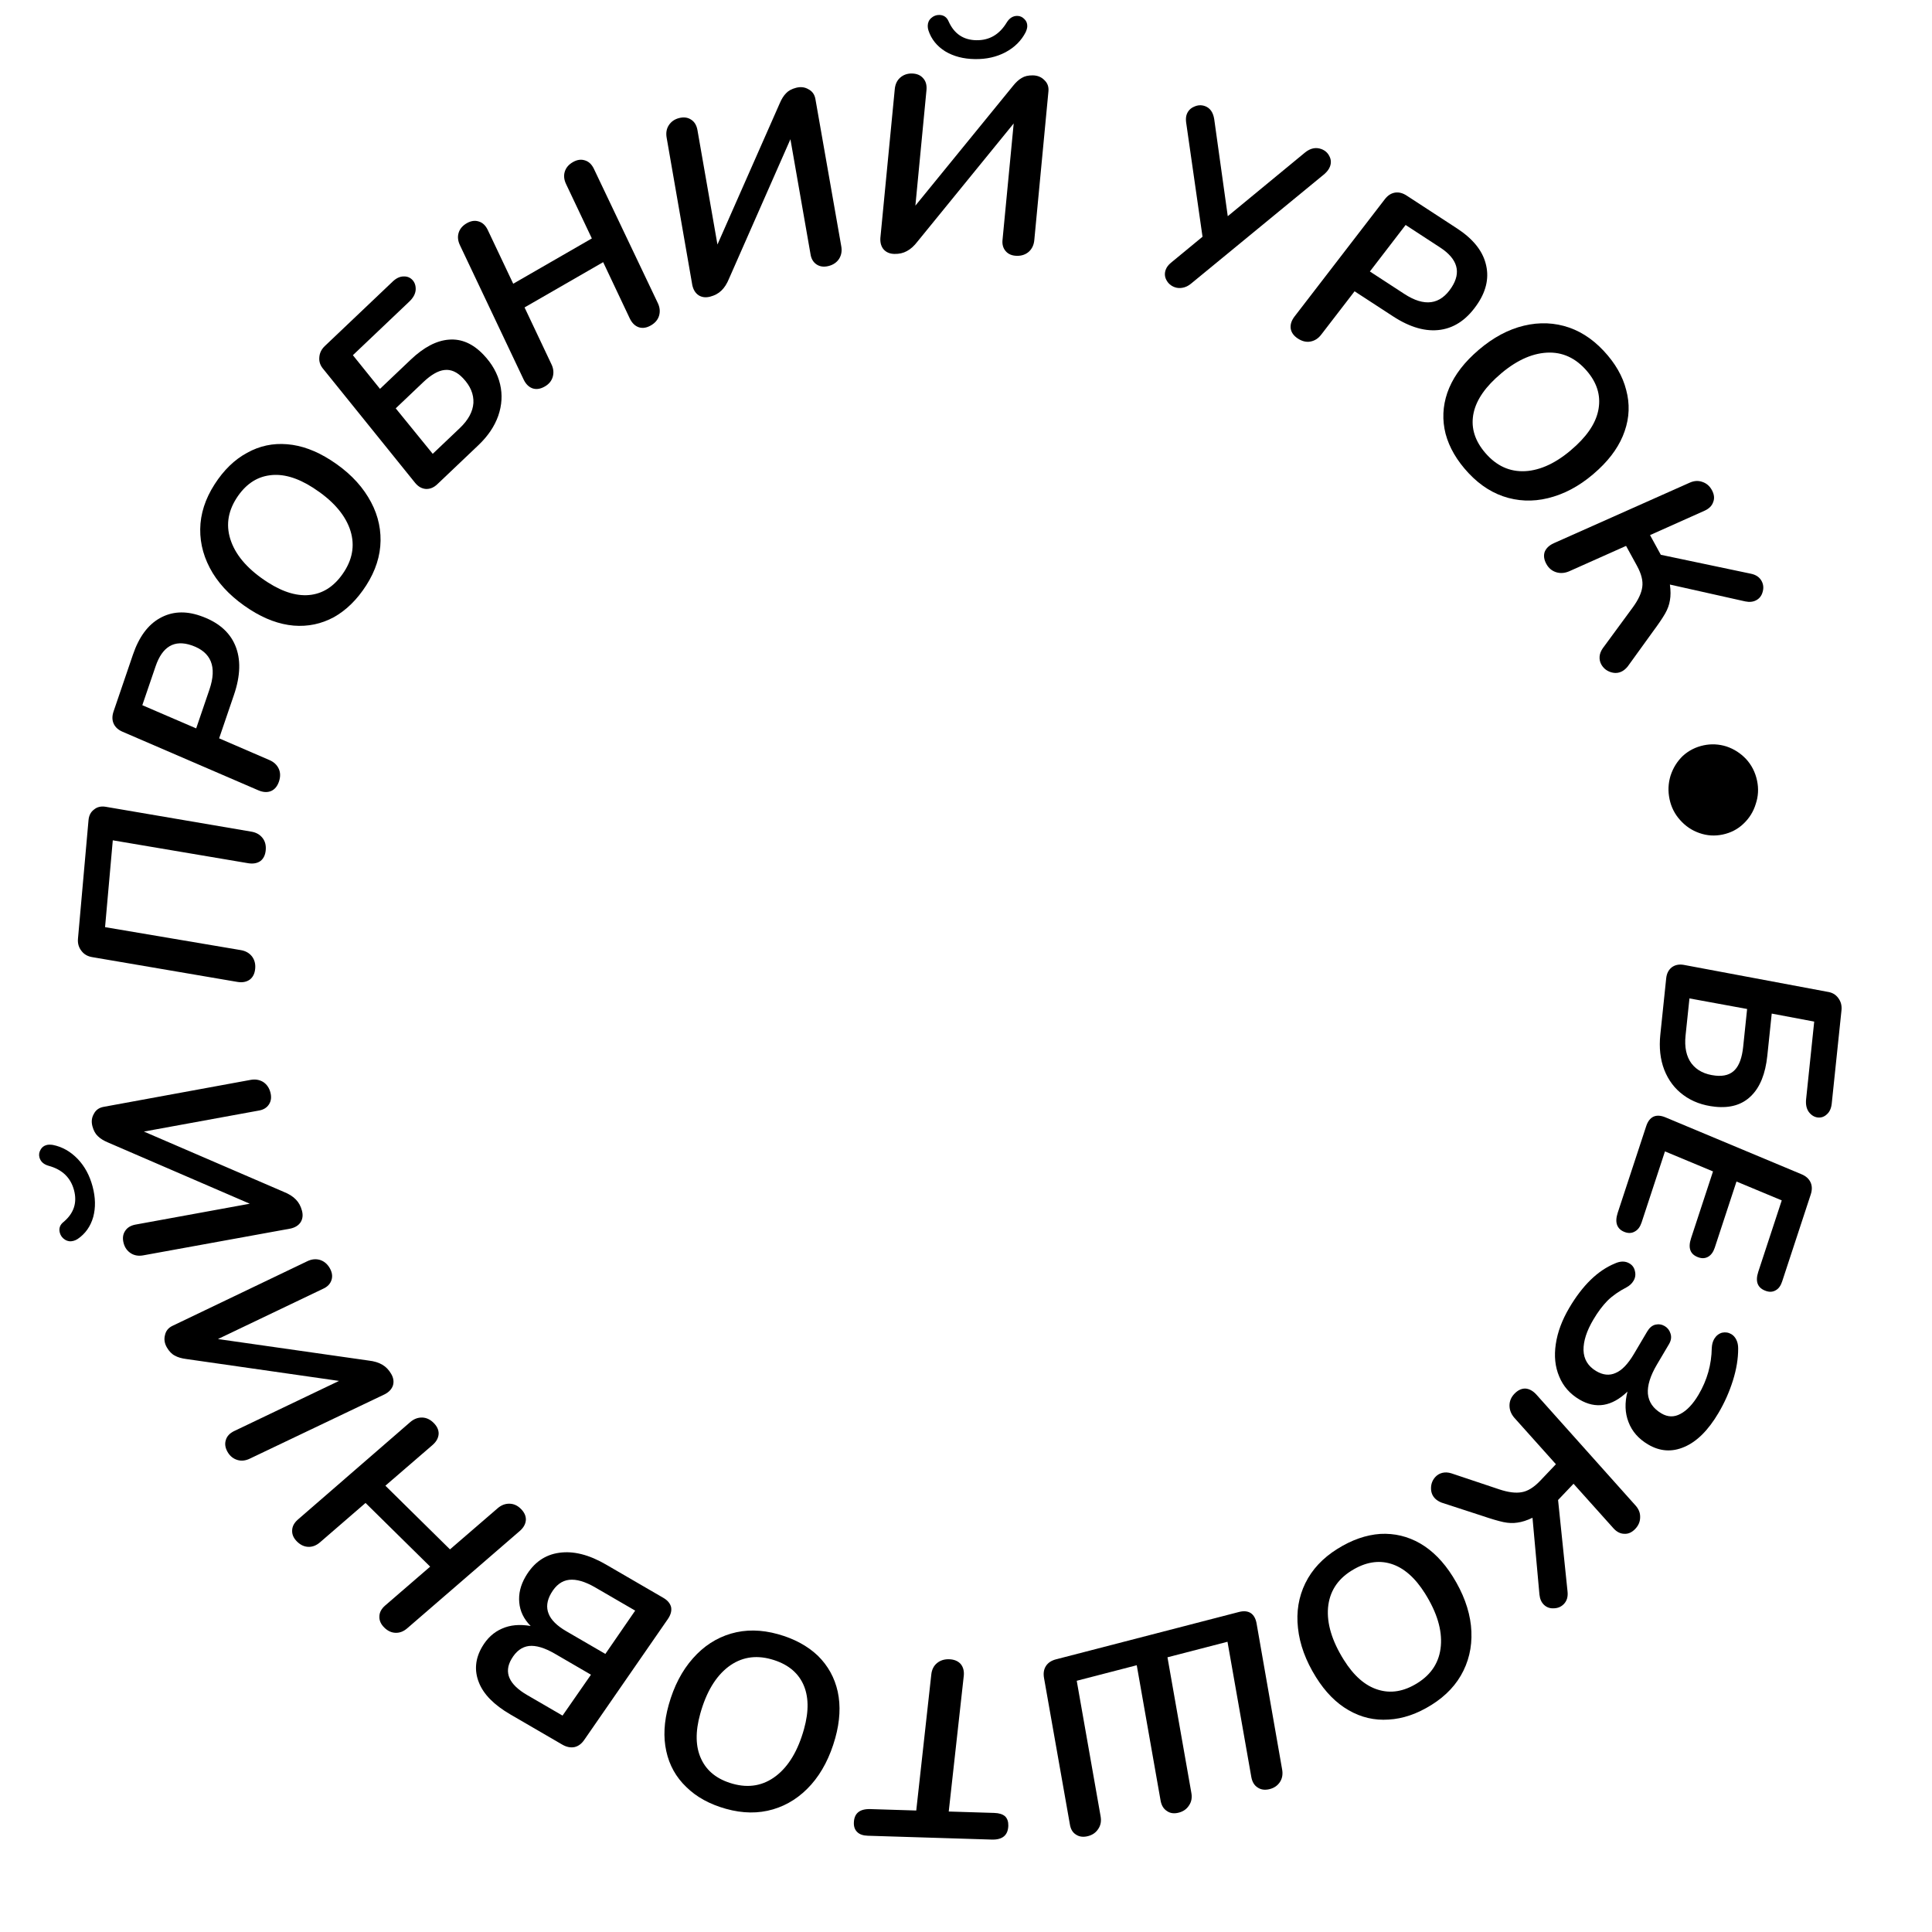 <?xml version="1.0" encoding="UTF-8"?> <svg xmlns="http://www.w3.org/2000/svg" width="92" height="92" viewBox="0 0 92 92" fill="none"> <path d="M84.158 50.272C84.068 51.131 83.813 51.768 83.391 52.182C82.969 52.605 82.396 52.778 81.672 52.702C81.083 52.641 80.58 52.456 80.162 52.146C79.751 51.846 79.447 51.444 79.25 50.941C79.06 50.447 78.998 49.889 79.063 49.269L79.343 46.583C79.367 46.36 79.453 46.188 79.602 46.067C79.76 45.947 79.953 45.907 80.182 45.947L87.022 47.229C87.244 47.26 87.414 47.358 87.534 47.523C87.661 47.69 87.713 47.884 87.69 48.107L87.226 52.547C87.202 52.777 87.124 52.95 86.991 53.065C86.867 53.181 86.725 53.23 86.565 53.214C86.398 53.196 86.255 53.109 86.134 52.951C86.022 52.795 85.979 52.589 86.006 52.335L86.391 48.647L84.368 48.266L84.158 50.272ZM80.265 49.31C80.207 49.867 80.301 50.311 80.548 50.642C80.803 50.975 81.185 51.167 81.694 51.221C82.1 51.263 82.407 51.17 82.616 50.943C82.824 50.723 82.954 50.359 83.008 49.85L83.196 48.047L80.45 47.543L80.265 49.31Z" fill="black"></path> <path d="M84.845 57.161L82.69 56.263L81.656 59.41C81.588 59.615 81.486 59.758 81.35 59.84C81.214 59.921 81.062 59.935 80.895 59.88C80.492 59.747 80.369 59.442 80.527 58.963L81.572 55.782L79.284 54.828L78.171 58.214C78.103 58.419 77.998 58.561 77.854 58.64C77.718 58.721 77.566 58.735 77.399 58.68C77.201 58.615 77.07 58.5 77.006 58.336C76.948 58.182 76.957 57.987 77.034 57.752L78.391 53.625C78.466 53.397 78.583 53.246 78.742 53.172C78.898 53.105 79.084 53.116 79.3 53.204L85.785 55.916C85.993 56.002 86.136 56.129 86.215 56.298C86.294 56.467 86.298 56.662 86.225 56.882L84.865 61.02C84.798 61.226 84.697 61.365 84.563 61.439C84.427 61.521 84.275 61.534 84.108 61.479C83.698 61.344 83.571 61.037 83.728 60.559L84.845 57.161Z" fill="black"></path> <path d="M78.902 64.978C78.585 65.515 78.441 65.978 78.471 66.368C78.508 66.761 78.723 67.074 79.116 67.306C79.419 67.485 79.721 67.492 80.023 67.327C80.332 67.165 80.619 66.861 80.884 66.413C81.291 65.724 81.5 64.984 81.513 64.192C81.521 64.021 81.56 63.877 81.629 63.759C81.719 63.608 81.842 63.509 82 63.462C82.16 63.427 82.309 63.45 82.447 63.532C82.543 63.589 82.621 63.676 82.681 63.795C82.741 63.914 82.77 64.053 82.77 64.21C82.772 64.695 82.688 65.207 82.517 65.748C82.347 66.288 82.119 66.799 81.834 67.281C81.346 68.108 80.804 68.647 80.209 68.9C79.621 69.156 79.044 69.118 78.48 68.784C78.025 68.515 77.715 68.16 77.548 67.718C77.378 67.283 77.362 66.799 77.499 66.267C76.754 66.979 75.992 67.105 75.213 66.645C74.759 66.377 74.436 66.01 74.247 65.545C74.053 65.087 73.999 64.572 74.086 64C74.169 63.436 74.383 62.861 74.729 62.275C75.359 61.208 76.081 60.505 76.894 60.168C77.16 60.046 77.394 60.045 77.593 60.163C77.731 60.244 77.818 60.365 77.853 60.525C77.895 60.69 77.874 60.844 77.788 60.989C77.711 61.12 77.598 61.225 77.449 61.304C77.088 61.49 76.786 61.702 76.544 61.94C76.308 62.182 76.084 62.481 75.873 62.84C75.555 63.377 75.399 63.861 75.405 64.292C75.418 64.727 75.62 65.06 76.013 65.292C76.337 65.483 76.645 65.512 76.938 65.378C77.233 65.255 77.523 64.953 77.808 64.471L78.437 63.407C78.543 63.227 78.672 63.118 78.826 63.079C78.986 63.043 79.135 63.066 79.273 63.148C79.41 63.229 79.502 63.349 79.549 63.506C79.602 63.668 79.578 63.834 79.476 64.007L78.902 64.978Z" fill="black"></path> <path d="M72.113 66.372C72.273 66.204 72.446 66.12 72.633 66.121C72.82 66.133 72.995 66.228 73.158 66.405L77.876 71.683C78.033 71.855 78.108 72.042 78.102 72.246C78.102 72.456 78.025 72.641 77.87 72.804C77.71 72.972 77.537 73.05 77.35 73.038C77.163 73.037 76.991 72.951 76.834 72.779L74.93 70.655L74.194 71.429L74.644 75.78C74.673 76.029 74.616 76.228 74.473 76.379C74.346 76.512 74.186 76.581 73.994 76.586C73.808 76.597 73.65 76.541 73.523 76.42C73.401 76.304 73.329 76.142 73.307 75.933L72.976 72.275C72.713 72.4 72.475 72.477 72.26 72.505C72.052 72.539 71.828 72.53 71.589 72.48C71.35 72.429 71.014 72.33 70.58 72.183L68.646 71.553C68.526 71.505 68.428 71.445 68.353 71.374C68.208 71.236 68.138 71.06 68.144 70.844C68.15 70.641 68.222 70.466 68.36 70.321C68.448 70.228 68.557 70.166 68.686 70.135C68.816 70.103 68.957 70.111 69.111 70.158L71.397 70.923C71.825 71.065 72.18 71.109 72.461 71.057C72.749 71.01 73.044 70.827 73.347 70.508L74.091 69.725L72.108 67.51C71.956 67.332 71.881 67.139 71.881 66.93C71.881 66.72 71.959 66.534 72.113 66.372Z" fill="black"></path> <path d="M63.684 73.757C64.368 73.328 65.05 73.09 65.728 73.043C66.404 73.007 67.037 73.158 67.627 73.497C68.221 73.842 68.738 74.368 69.18 75.073C69.672 75.859 69.96 76.637 70.045 77.405C70.127 78.184 70.009 78.9 69.69 79.552C69.372 80.205 68.864 80.75 68.165 81.187C67.48 81.615 66.8 81.848 66.124 81.884C65.446 81.931 64.81 81.782 64.216 81.436C63.626 81.098 63.111 80.576 62.669 79.87C62.177 79.084 61.89 78.301 61.808 77.522C61.723 76.753 61.84 76.043 62.158 75.391C62.477 74.739 62.985 74.194 63.684 73.757ZM64.35 74.798C63.678 75.218 63.309 75.803 63.24 76.554C63.177 77.311 63.427 78.141 63.992 79.043C64.467 79.802 65.008 80.275 65.616 80.461C66.227 80.654 66.855 80.549 67.499 80.145C68.177 79.721 68.548 79.13 68.612 78.373C68.676 77.615 68.426 76.786 67.861 75.884C67.386 75.125 66.844 74.652 66.237 74.466C65.63 74.28 65.001 74.39 64.35 74.798Z" fill="black"></path> <path d="M59.002 76.76C59.227 76.702 59.413 76.72 59.561 76.814C59.702 76.909 59.794 77.072 59.836 77.3L61.052 84.249C61.095 84.478 61.063 84.676 60.958 84.844C60.847 85.021 60.683 85.138 60.466 85.194C60.242 85.252 60.049 85.228 59.889 85.12C59.731 85.021 59.631 84.857 59.588 84.628L58.452 78.179L55.594 78.919L56.73 85.368C56.773 85.596 56.738 85.796 56.625 85.965C56.514 86.143 56.35 86.26 56.133 86.316C55.908 86.374 55.72 86.348 55.568 86.239C55.41 86.139 55.309 85.975 55.267 85.747L54.131 79.297L51.273 80.037L52.409 86.486C52.451 86.715 52.416 86.914 52.303 87.084C52.192 87.261 52.028 87.378 51.811 87.434C51.587 87.492 51.394 87.468 51.234 87.36C51.076 87.261 50.98 87.096 50.945 86.865L49.718 79.919C49.675 79.691 49.703 79.497 49.803 79.339C49.903 79.181 50.065 79.073 50.289 79.015L59.002 76.76Z" fill="black"></path> <path d="M45.198 79.012C45.43 79.019 45.612 79.093 45.743 79.233C45.867 79.381 45.917 79.57 45.894 79.802L45.178 86.263L47.349 86.33C47.573 86.337 47.743 86.39 47.86 86.49C47.969 86.597 48.02 86.747 48.015 86.939C48.001 87.394 47.738 87.614 47.226 87.599L41.325 87.416C41.101 87.409 40.934 87.352 40.826 87.245C40.709 87.137 40.654 86.987 40.66 86.796C40.673 86.348 40.936 86.132 41.448 86.147L43.631 86.215L44.347 79.742C44.37 79.511 44.46 79.329 44.616 79.198C44.772 79.067 44.966 79.005 45.198 79.012Z" fill="black"></path> <path d="M37.044 77.817C37.822 78.034 38.457 78.378 38.949 78.847C39.431 79.323 39.745 79.892 39.892 80.556C40.037 81.228 39.997 81.964 39.774 82.766C39.524 83.659 39.144 84.396 38.633 84.976C38.113 85.562 37.504 85.957 36.807 86.161C36.111 86.365 35.366 86.357 34.572 86.135C33.794 85.918 33.164 85.572 32.682 85.097C32.19 84.627 31.872 84.056 31.727 83.385C31.58 82.721 31.618 81.988 31.842 81.187C32.092 80.293 32.477 79.553 32.997 78.968C33.508 78.388 34.112 77.996 34.808 77.791C35.505 77.587 36.25 77.596 37.044 77.817ZM36.723 79.011C35.96 78.798 35.278 78.919 34.678 79.374C34.075 79.838 33.631 80.581 33.345 81.606C33.104 82.469 33.119 83.188 33.391 83.762C33.66 84.344 34.161 84.737 34.893 84.941C35.663 85.156 36.35 85.032 36.953 84.57C37.556 84.106 38 83.362 38.286 82.338C38.527 81.475 38.511 80.756 38.24 80.182C37.968 79.608 37.463 79.217 36.723 79.011Z" fill="black"></path> <path d="M25.27 77.428C24.943 77.099 24.762 76.726 24.727 76.308C24.688 75.897 24.787 75.487 25.024 75.079C25.41 74.415 25.945 74.036 26.628 73.942C27.305 73.845 28.047 74.031 28.857 74.502L31.586 76.087C31.787 76.203 31.91 76.349 31.956 76.524C31.992 76.702 31.942 76.891 31.808 77.09L27.829 82.841C27.699 83.034 27.542 83.152 27.36 83.194C27.172 83.232 26.977 83.193 26.776 83.077L24.307 81.642C23.525 81.188 23.025 80.68 22.805 80.118C22.579 79.552 22.629 78.988 22.954 78.428C23.195 78.013 23.513 77.721 23.907 77.552C24.294 77.379 24.748 77.338 25.27 77.428ZM26.788 81.695L28.141 79.748L26.419 78.747C25.934 78.466 25.524 78.344 25.189 78.38C24.849 78.423 24.571 78.632 24.354 79.005C23.984 79.641 24.235 80.213 25.107 80.719L26.788 81.695ZM28.348 75.594C27.863 75.312 27.448 75.191 27.101 75.23C26.755 75.27 26.469 75.483 26.244 75.87C26.043 76.216 26.003 76.54 26.124 76.841C26.238 77.139 26.52 77.418 26.969 77.679L28.827 78.758L30.247 76.696L28.348 75.594Z" fill="black"></path> <path d="M14.145 73.409C13.98 73.246 13.902 73.069 13.912 72.876C13.917 72.689 14.006 72.519 14.18 72.365L19.526 67.727C19.701 67.573 19.892 67.498 20.102 67.502C20.3 67.507 20.481 67.59 20.646 67.753C20.812 67.916 20.892 68.091 20.888 68.277C20.878 68.47 20.783 68.646 20.603 68.805L18.352 70.748L21.428 73.78L23.689 71.829C23.863 71.675 24.055 71.6 24.264 71.605C24.462 71.609 24.641 71.689 24.8 71.847C24.965 72.01 25.046 72.184 25.042 72.371C25.032 72.563 24.937 72.74 24.757 72.899L19.402 77.529C19.228 77.683 19.042 77.758 18.844 77.753C18.646 77.749 18.464 77.666 18.299 77.503C18.134 77.34 18.056 77.162 18.066 76.97C18.07 76.783 18.16 76.613 18.334 76.459L20.484 74.602L17.407 71.569L15.249 73.435C15.074 73.589 14.888 73.664 14.69 73.66C14.492 73.655 14.31 73.572 14.145 73.409Z" fill="black"></path> <path d="M7.946 64.164C7.834 63.97 7.804 63.775 7.856 63.578C7.897 63.379 8.015 63.231 8.21 63.137L14.626 60.062C14.835 59.959 15.039 59.938 15.24 59.997C15.434 60.06 15.587 60.188 15.7 60.382C15.816 60.583 15.845 60.775 15.784 60.958C15.724 61.141 15.591 61.278 15.385 61.37L10.379 63.764L17.551 64.788C17.819 64.818 18.038 64.885 18.209 64.989C18.377 65.086 18.517 65.231 18.629 65.425C18.738 65.612 18.765 65.795 18.712 65.974C18.654 66.146 18.527 66.285 18.329 66.39L11.907 69.454C11.699 69.557 11.499 69.58 11.31 69.524C11.109 69.465 10.952 69.338 10.839 69.145C10.723 68.944 10.695 68.752 10.755 68.569C10.808 68.39 10.939 68.249 11.148 68.147L16.144 65.758L8.863 64.714C8.642 64.685 8.463 64.632 8.326 64.554C8.181 64.481 8.055 64.351 7.946 64.164Z" fill="black"></path> <path d="M4.401 53.632C4.343 53.415 4.366 53.219 4.468 53.043C4.56 52.861 4.712 52.75 4.925 52.709L11.923 51.425C12.151 51.381 12.354 51.414 12.533 51.523C12.703 51.635 12.817 51.799 12.875 52.016C12.935 52.24 12.912 52.432 12.806 52.593C12.7 52.754 12.535 52.852 12.313 52.886L6.853 53.884L13.506 56.753C13.756 56.852 13.95 56.974 14.088 57.119C14.225 57.257 14.321 57.434 14.379 57.65C14.435 57.859 14.414 58.043 14.315 58.202C14.215 58.353 14.055 58.453 13.837 58.503L6.836 59.776C6.608 59.82 6.409 59.79 6.241 59.686C6.063 59.576 5.944 59.413 5.887 59.197C5.827 58.973 5.85 58.78 5.956 58.62C6.055 58.461 6.218 58.359 6.446 58.315L11.894 57.32L5.141 54.403C4.936 54.317 4.777 54.219 4.665 54.108C4.545 53.999 4.457 53.84 4.401 53.632ZM4.409 56.499C4.549 57.024 4.559 57.51 4.438 57.957C4.309 58.405 4.062 58.752 3.698 58.999C3.634 59.041 3.568 59.071 3.498 59.089C3.351 59.129 3.218 59.11 3.098 59.035C2.969 58.953 2.886 58.843 2.849 58.704C2.793 58.495 2.854 58.321 3.033 58.183C3.519 57.771 3.683 57.268 3.524 56.673C3.365 56.078 2.964 55.692 2.321 55.516C2.079 55.448 1.931 55.314 1.878 55.113C1.845 54.989 1.862 54.868 1.93 54.751C1.991 54.635 2.086 54.56 2.218 54.525C2.295 54.504 2.394 54.503 2.515 54.52C2.96 54.608 3.355 54.83 3.698 55.186C4.032 55.535 4.269 55.973 4.409 56.499Z" fill="black"></path> <path d="M12.152 46.123C12.132 46.354 12.048 46.528 11.901 46.643C11.746 46.758 11.55 46.797 11.312 46.759L4.394 45.578C4.172 45.542 4 45.443 3.878 45.279C3.748 45.115 3.693 44.921 3.713 44.698L4.215 39.056C4.235 38.833 4.322 38.664 4.477 38.55C4.624 38.426 4.809 38.382 5.031 38.418L11.961 39.601C12.191 39.637 12.371 39.738 12.501 39.902C12.623 40.057 12.674 40.251 12.654 40.482C12.633 40.713 12.55 40.886 12.403 41.001C12.249 41.108 12.057 41.143 11.827 41.107L5.371 40.015L5.003 44.15L11.459 45.242C11.689 45.279 11.869 45.379 11.999 45.544C12.121 45.707 12.172 45.9 12.152 46.123Z" fill="black"></path> <path d="M6.331 31.172C6.618 30.332 7.043 29.754 7.607 29.439C8.174 29.117 8.813 29.077 9.524 29.32C10.365 29.607 10.923 30.076 11.199 30.729C11.475 31.381 11.456 32.169 11.14 33.092L10.435 35.159L12.822 36.19C13.037 36.28 13.188 36.42 13.275 36.61C13.357 36.791 13.359 36.994 13.282 37.221C13.207 37.441 13.084 37.589 12.914 37.666C12.737 37.741 12.537 37.732 12.315 37.639L5.838 34.846C5.631 34.758 5.489 34.629 5.412 34.459C5.335 34.289 5.334 34.094 5.409 33.875L6.331 31.172ZM9.974 32.834C10.343 31.751 10.058 31.049 9.12 30.729C8.302 30.45 7.732 30.784 7.409 31.73L6.777 33.581L9.342 34.685L9.974 32.834Z" fill="black"></path> <path d="M17.441 27.873C17.004 28.553 16.489 29.059 15.896 29.391C15.3 29.712 14.664 29.846 13.986 29.791C13.301 29.732 12.609 29.478 11.909 29.029C11.128 28.528 10.535 27.948 10.13 27.29C9.724 26.62 9.525 25.922 9.534 25.196C9.543 24.471 9.771 23.761 10.216 23.067C10.652 22.387 11.168 21.886 11.763 21.565C12.357 21.233 12.996 21.096 13.68 21.155C14.358 21.21 15.047 21.462 15.747 21.911C16.529 22.412 17.122 22.997 17.529 23.667C17.934 24.326 18.131 25.018 18.122 25.744C18.113 26.469 17.885 27.179 17.441 27.873ZM16.394 27.215C16.821 26.549 16.906 25.862 16.647 25.154C16.381 24.442 15.801 23.799 14.905 23.224C14.151 22.74 13.46 22.544 12.831 22.635C12.195 22.721 11.673 23.085 11.262 23.724C10.83 24.398 10.747 25.091 11.013 25.803C11.278 26.515 11.859 27.158 12.755 27.733C13.509 28.216 14.2 28.413 14.829 28.322C15.457 28.231 15.979 27.862 16.394 27.215Z" fill="black"></path> <path d="M19.557 17.128C20.183 16.533 20.791 16.215 21.381 16.173C21.976 16.126 22.524 16.366 23.026 16.894C23.434 17.323 23.696 17.791 23.814 18.298C23.931 18.793 23.901 19.296 23.724 19.806C23.547 20.305 23.233 20.77 22.78 21.2L20.823 23.06C20.661 23.214 20.484 23.289 20.291 23.284C20.094 23.273 19.921 23.178 19.772 22.999L15.403 17.583C15.255 17.415 15.188 17.23 15.205 17.026C15.216 16.817 15.303 16.636 15.465 16.481L18.701 13.406C18.869 13.246 19.041 13.166 19.216 13.164C19.386 13.157 19.526 13.212 19.637 13.328C19.752 13.45 19.805 13.609 19.794 13.807C19.778 13.999 19.677 14.183 19.491 14.36L16.804 16.914L18.095 18.517L19.557 17.128ZM21.893 20.388C22.299 20.002 22.515 19.603 22.543 19.191C22.565 18.773 22.4 18.378 22.047 18.007C21.766 17.711 21.472 17.582 21.166 17.619C20.865 17.651 20.529 17.844 20.158 18.196L18.844 19.445L20.606 21.611L21.893 20.388Z" fill="black"></path> <path d="M27.28 7.72C27.481 7.604 27.673 7.577 27.856 7.638C28.035 7.692 28.175 7.823 28.277 8.032L31.32 14.422C31.422 14.631 31.443 14.836 31.383 15.037C31.326 15.226 31.197 15.379 30.996 15.495C30.795 15.611 30.605 15.641 30.427 15.587C30.244 15.527 30.099 15.388 29.993 15.172L28.722 12.484L24.979 14.64L26.256 17.339C26.358 17.548 26.379 17.752 26.319 17.953C26.262 18.143 26.137 18.294 25.942 18.405C25.741 18.521 25.552 18.552 25.373 18.498C25.19 18.437 25.046 18.299 24.94 18.083L21.907 11.687C21.805 11.478 21.782 11.278 21.839 11.089C21.896 10.899 22.025 10.746 22.226 10.63C22.427 10.515 22.619 10.487 22.802 10.548C22.981 10.602 23.121 10.734 23.223 10.943L24.439 13.511L28.183 11.354L26.961 8.776C26.859 8.567 26.836 8.368 26.893 8.178C26.95 7.988 27.079 7.836 27.28 7.72Z" fill="black"></path> <path d="M37.91 4.18C38.127 4.124 38.323 4.147 38.498 4.251C38.679 4.344 38.789 4.498 38.828 4.711L40.059 11.718C40.102 11.947 40.067 12.15 39.956 12.327C39.843 12.497 39.678 12.61 39.461 12.666C39.237 12.724 39.044 12.699 38.884 12.592C38.724 12.485 38.628 12.32 38.595 12.097L37.639 6.63L34.719 13.261C34.618 13.51 34.495 13.703 34.349 13.84C34.21 13.975 34.032 14.071 33.815 14.127C33.606 14.181 33.423 14.159 33.265 14.059C33.114 13.957 33.015 13.797 32.967 13.578L31.747 6.568C31.705 6.339 31.736 6.141 31.841 5.974C31.953 5.796 32.117 5.679 32.333 5.623C32.558 5.565 32.75 5.59 32.91 5.697C33.068 5.797 33.169 5.961 33.211 6.189L34.164 11.644L37.133 4.914C37.22 4.71 37.32 4.552 37.432 4.44C37.541 4.321 37.701 4.234 37.91 4.18Z" fill="black"></path> <path d="M49.182 3.589C49.406 3.593 49.589 3.667 49.731 3.814C49.88 3.952 49.946 4.129 49.926 4.345L49.253 11.427C49.233 11.659 49.147 11.846 48.992 11.987C48.838 12.121 48.649 12.186 48.425 12.182C48.193 12.179 48.014 12.104 47.889 11.958C47.763 11.812 47.714 11.627 47.741 11.404L48.271 5.879L43.695 11.497C43.532 11.711 43.362 11.864 43.184 11.957C43.015 12.051 42.818 12.096 42.594 12.092C42.378 12.089 42.207 12.018 42.081 11.88C41.963 11.743 41.91 11.562 41.922 11.338L42.607 4.256C42.627 4.024 42.709 3.841 42.855 3.707C43.01 3.566 43.199 3.497 43.423 3.5C43.655 3.504 43.834 3.579 43.959 3.725C44.085 3.862 44.138 4.047 44.119 4.279L43.59 9.792L48.238 4.091C48.377 3.917 48.515 3.791 48.652 3.713C48.789 3.627 48.966 3.586 49.182 3.589ZM46.422 2.814C45.878 2.806 45.408 2.683 45.011 2.445C44.615 2.198 44.348 1.866 44.211 1.448C44.188 1.376 44.177 1.304 44.178 1.232C44.18 1.08 44.234 0.956 44.34 0.862C44.453 0.76 44.582 0.71 44.726 0.712C44.942 0.715 45.092 0.822 45.177 1.031C45.44 1.611 45.88 1.906 46.495 1.915C47.111 1.925 47.592 1.644 47.937 1.074C48.068 0.86 48.238 0.754 48.446 0.757C48.574 0.759 48.685 0.809 48.779 0.907C48.874 0.996 48.92 1.109 48.918 1.245C48.917 1.325 48.892 1.42 48.842 1.532C48.636 1.936 48.315 2.256 47.879 2.489C47.451 2.714 46.966 2.823 46.422 2.814Z" fill="black"></path> <path d="M62.146 7.261C62.4 7.056 62.659 7.002 62.922 7.098C63.094 7.162 63.22 7.272 63.299 7.428C63.386 7.588 63.397 7.754 63.334 7.927C63.29 8.047 63.204 8.165 63.077 8.28L56.71 13.512C56.588 13.612 56.459 13.675 56.321 13.701C56.184 13.728 56.055 13.719 55.935 13.675C55.762 13.611 55.632 13.5 55.546 13.341C55.459 13.181 55.448 13.015 55.511 12.842C55.555 12.722 55.638 12.612 55.76 12.512L57.263 11.273L56.48 5.81C56.464 5.667 56.474 5.548 56.509 5.45C56.573 5.277 56.69 5.154 56.862 5.081C57.036 5 57.21 4.991 57.383 5.054C57.623 5.143 57.769 5.349 57.82 5.675L58.465 10.295L62.146 7.261Z" fill="black"></path> <path d="M69.379 10.875C70.123 11.36 70.578 11.914 70.744 12.538C70.917 13.166 70.798 13.796 70.388 14.426C69.903 15.169 69.31 15.595 68.61 15.702C67.91 15.809 67.151 15.596 66.334 15.063L64.504 13.871L62.918 15.931C62.778 16.116 62.605 16.228 62.398 16.265C62.204 16.301 62.006 16.253 61.804 16.122C61.61 15.995 61.496 15.84 61.464 15.656C61.435 15.466 61.493 15.274 61.637 15.082L65.94 9.492C66.076 9.313 66.235 9.207 66.419 9.174C66.603 9.142 66.792 9.188 66.986 9.315L69.379 10.875ZM66.872 13.996C67.83 14.621 68.58 14.518 69.122 13.686C69.594 12.963 69.411 12.328 68.573 11.782L66.934 10.713L65.233 12.928L66.872 13.996Z" fill="black"></path> <path d="M69.931 22.529C69.379 21.939 69.014 21.316 68.838 20.659C68.672 20.003 68.699 19.353 68.918 18.709C69.143 18.06 69.559 17.451 70.167 16.882C70.844 16.248 71.551 15.815 72.289 15.585C73.038 15.355 73.763 15.333 74.465 15.52C75.166 15.707 75.798 16.101 76.362 16.703C76.914 17.293 77.273 17.916 77.438 18.572C77.615 19.229 77.591 19.881 77.365 20.531C77.146 21.174 76.733 21.781 76.126 22.349C75.449 22.984 74.736 23.416 73.987 23.646C73.249 23.877 72.529 23.898 71.828 23.711C71.127 23.524 70.494 23.13 69.931 22.529ZM70.825 21.675C71.366 22.253 72.012 22.503 72.761 22.426C73.517 22.343 74.283 21.938 75.059 21.211C75.713 20.598 76.073 19.976 76.139 19.344C76.211 18.707 75.987 18.111 75.468 17.556C74.921 16.973 74.27 16.722 73.514 16.805C72.759 16.888 71.993 17.293 71.216 18.02C70.562 18.633 70.202 19.255 70.136 19.887C70.07 20.518 70.3 21.114 70.825 21.675Z" fill="black"></path> <path d="M73.635 26.854C73.524 26.651 73.497 26.46 73.555 26.283C73.624 26.108 73.767 25.971 73.986 25.869L80.453 22.989C80.664 22.892 80.866 22.878 81.058 22.946C81.257 23.01 81.411 23.14 81.518 23.337C81.629 23.541 81.651 23.73 81.582 23.904C81.524 24.081 81.389 24.219 81.178 24.316L78.573 25.481L79.086 26.418L83.367 27.318C83.612 27.366 83.784 27.482 83.884 27.664C83.973 27.826 83.99 27.999 83.936 28.183C83.889 28.364 83.788 28.497 83.633 28.581C83.486 28.662 83.309 28.681 83.104 28.638L79.519 27.836C79.559 28.124 79.559 28.375 79.52 28.587C79.488 28.796 79.412 29.007 79.291 29.219C79.17 29.431 78.973 29.721 78.7 30.089L77.509 31.738C77.427 31.838 77.34 31.913 77.249 31.963C77.074 32.059 76.884 32.071 76.681 32C76.489 31.932 76.345 31.81 76.249 31.634C76.188 31.522 76.162 31.399 76.171 31.267C76.18 31.134 76.231 31.001 76.323 30.869L77.75 28.926C78.016 28.562 78.166 28.238 78.203 27.954C78.246 27.666 78.162 27.329 77.951 26.943L77.432 25.995L74.717 27.207C74.502 27.297 74.294 27.31 74.095 27.246C73.896 27.181 73.743 27.051 73.635 26.854Z" fill="black"></path> <path d="M79.502 38.054C79.422 37.678 79.438 37.307 79.549 36.94C79.668 36.572 79.863 36.257 80.135 35.995C80.416 35.739 80.749 35.571 81.132 35.49C81.493 35.415 81.852 35.433 82.211 35.545C82.571 35.666 82.883 35.866 83.147 36.145C83.412 36.433 83.586 36.776 83.67 37.176C83.749 37.551 83.729 37.92 83.608 38.28C83.498 38.647 83.302 38.962 83.023 39.225C82.751 39.487 82.419 39.659 82.028 39.741C81.652 39.82 81.283 39.796 80.921 39.668C80.568 39.546 80.263 39.34 80.006 39.051C79.751 38.77 79.582 38.437 79.502 38.054Z" fill="black"></path> </svg> 